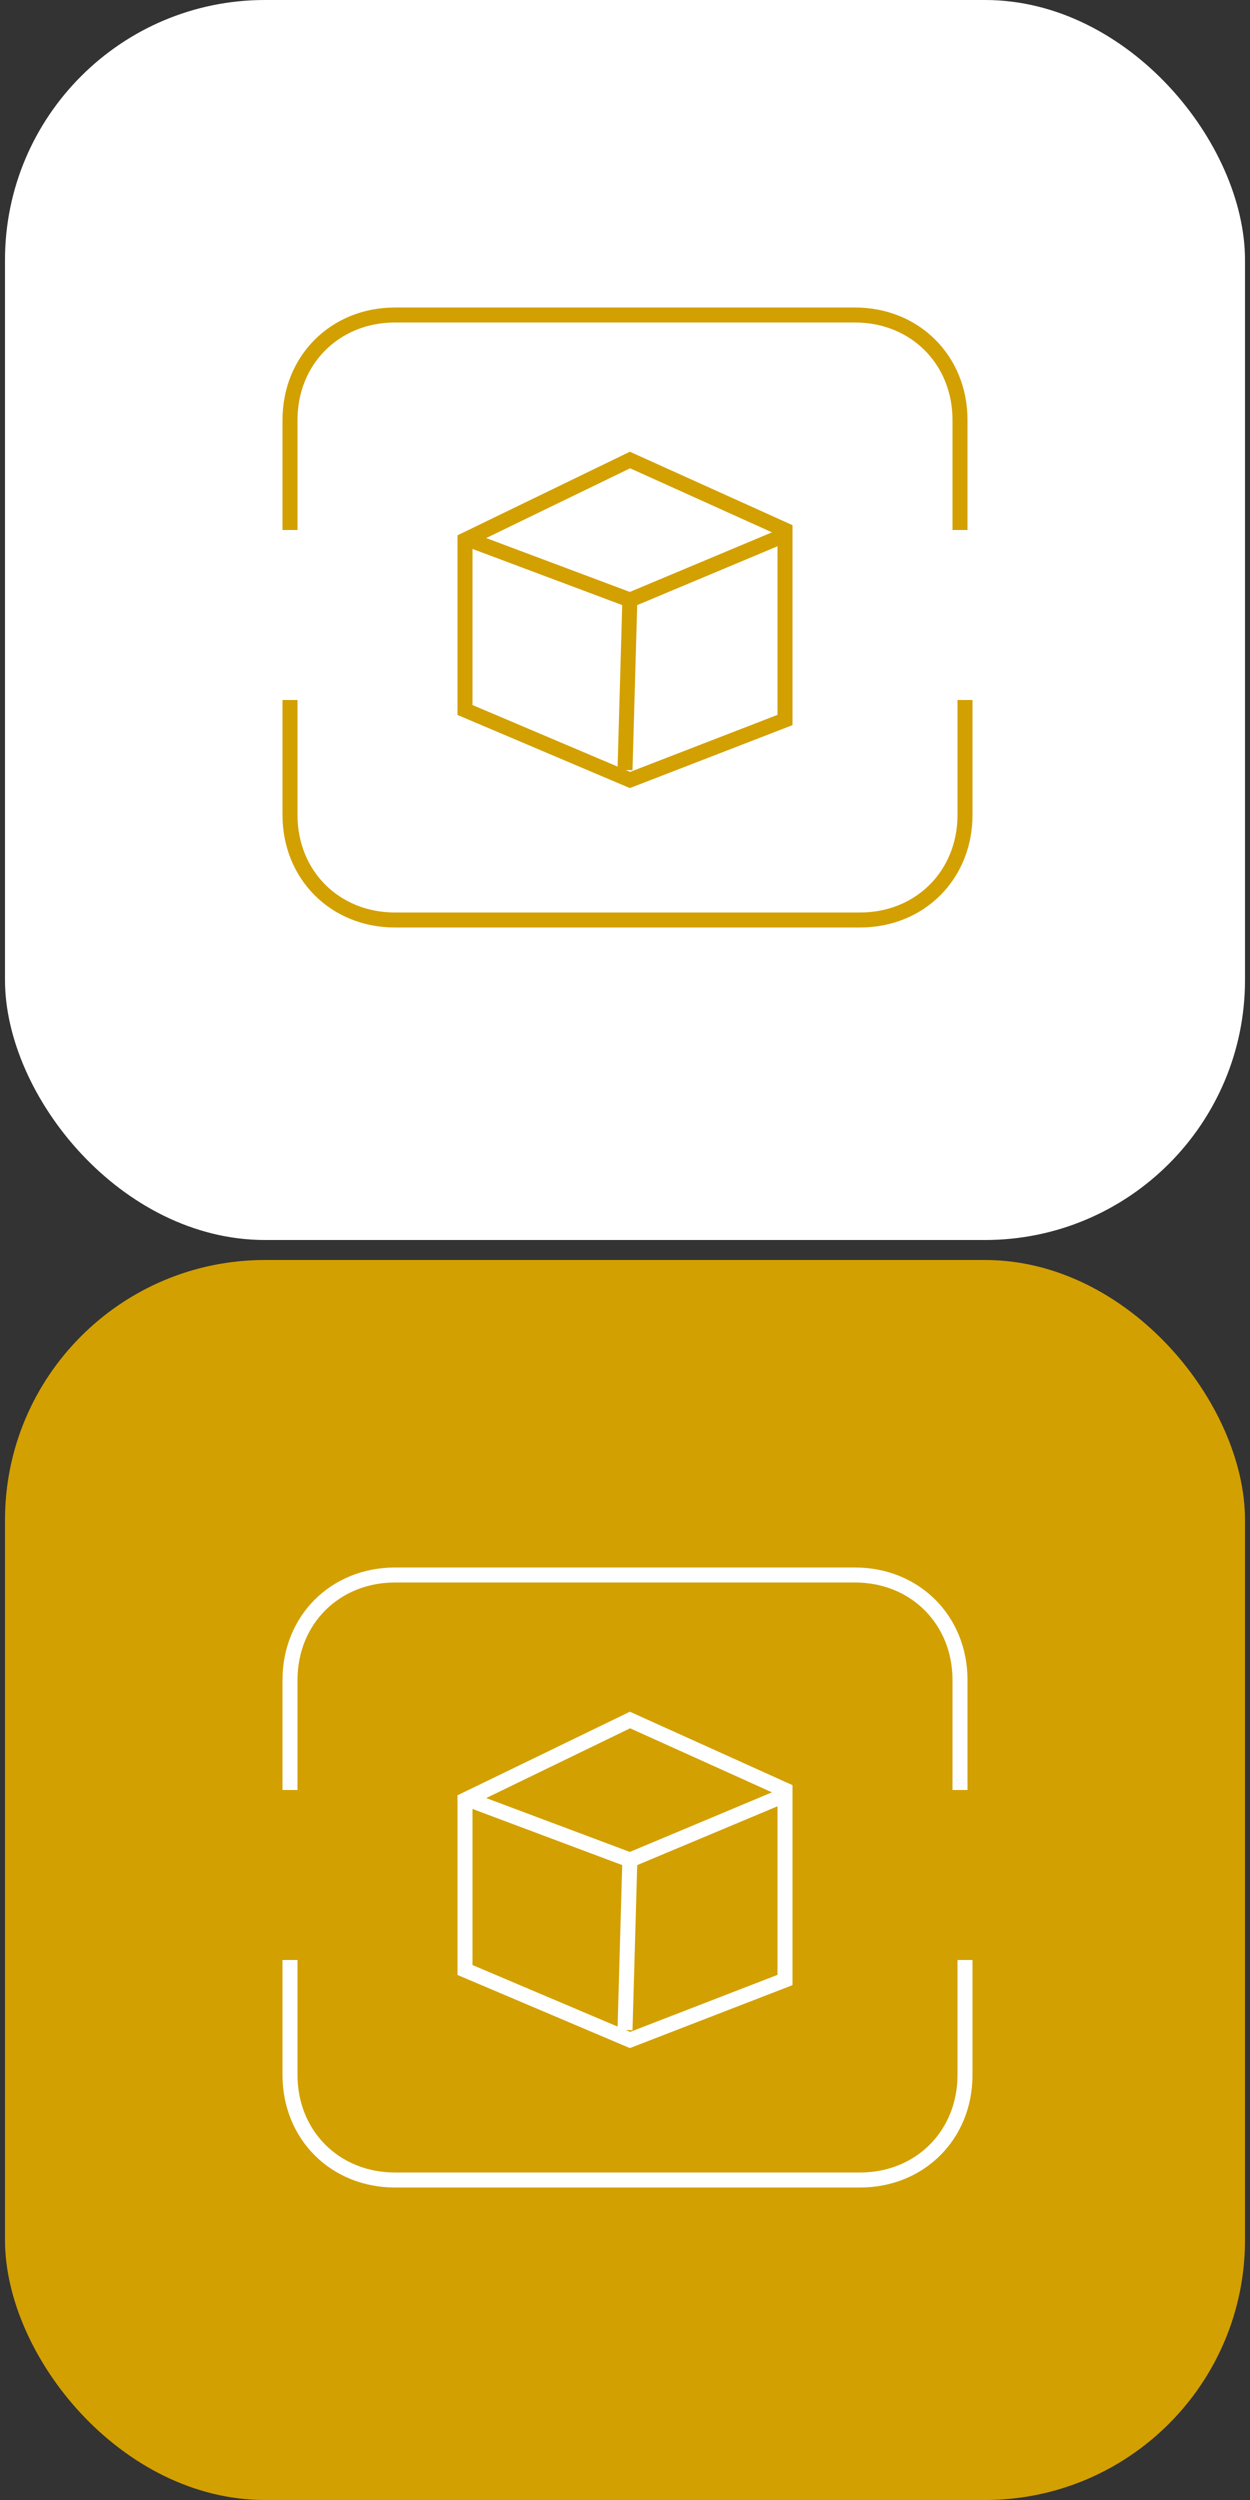 <?xml version="1.0" encoding="UTF-8"?>
<svg xmlns="http://www.w3.org/2000/svg" version="1.1" viewBox="0 0 25 50">
  <rect x="0" y="0" width="25" height="50" fill="#333333" stroke="none"/>
  <!-- Generator: Adobe Illustrator 29.8.0, SVG Export Plug-In . SVG Version: 2.1.1 Build 160)  -->
  <defs>
    <style>
      .st0 {
        fill: #fff;
      }

      .st1 {
        stroke: #fff;
      }

      .st1, .st2 {
        fill: none;
        stroke-miterlimit: 10;
        stroke-width: .3px;
      }

      .st3 {
        fill: #d3a002;
      }

      .st2 {
        stroke: #d3a002;
      }
    </style>
  </defs>
  <g id="Calque_1">
    <g>
      <rect class="st3" x=".1" y="25.2" width="24.8" height="24.8" rx="5.2" ry="5.2"/>
      <polygon class="st1" points="12.6 34.4 15.7 35.8 15.7 39.6 12.6 40.8 9.3 39.4 9.3 36 12.6 34.4"/>
      <polyline class="st1" points="9.4 36 12.6 37.2 15.7 35.9"/>
      <line class="st1" x1="12.5" y1="40.6" x2="12.6" y2="37.1"/>
      <path class="st1" d="M5.8,39.2v2.3c0,1.2.9,2.1,2.1,2.1h9.3c1.2,0,2.1-.9,2.1-2.1v-2.3"/>
      <path class="st1" d="M19.2,35.8v-2.2c0-1.2-.9-2.1-2.1-2.1H7.9c-1.2,0-2.1.9-2.1,2.1v2.2"/>
    </g>
  </g>
  <g id="Calque_2">
    <g>
      <rect class="st0" x=".1" width="24.8" height="24.8" rx="5.2" ry="5.2"/>
      <polygon class="st2" points="12.6 9.2 15.7 10.6 15.7 14.4 12.6 15.6 9.3 14.2 9.3 10.8 12.6 9.2"/>
      <polyline class="st2" points="9.4 10.8 12.6 12 15.7 10.7"/>
      <line class="st2" x1="12.5" y1="15.4" x2="12.6" y2="11.9"/>
      <path class="st2" d="M5.8,14v2.3c0,1.2.9,2.1,2.1,2.1h9.3c1.2,0,2.1-.9,2.1-2.1v-2.3"/>
      <path class="st2" d="M19.2,10.6v-2.2c0-1.2-.9-2.1-2.1-2.1H7.9c-1.2,0-2.1.9-2.1,2.1v2.2"/>
    </g>
  </g>
</svg>